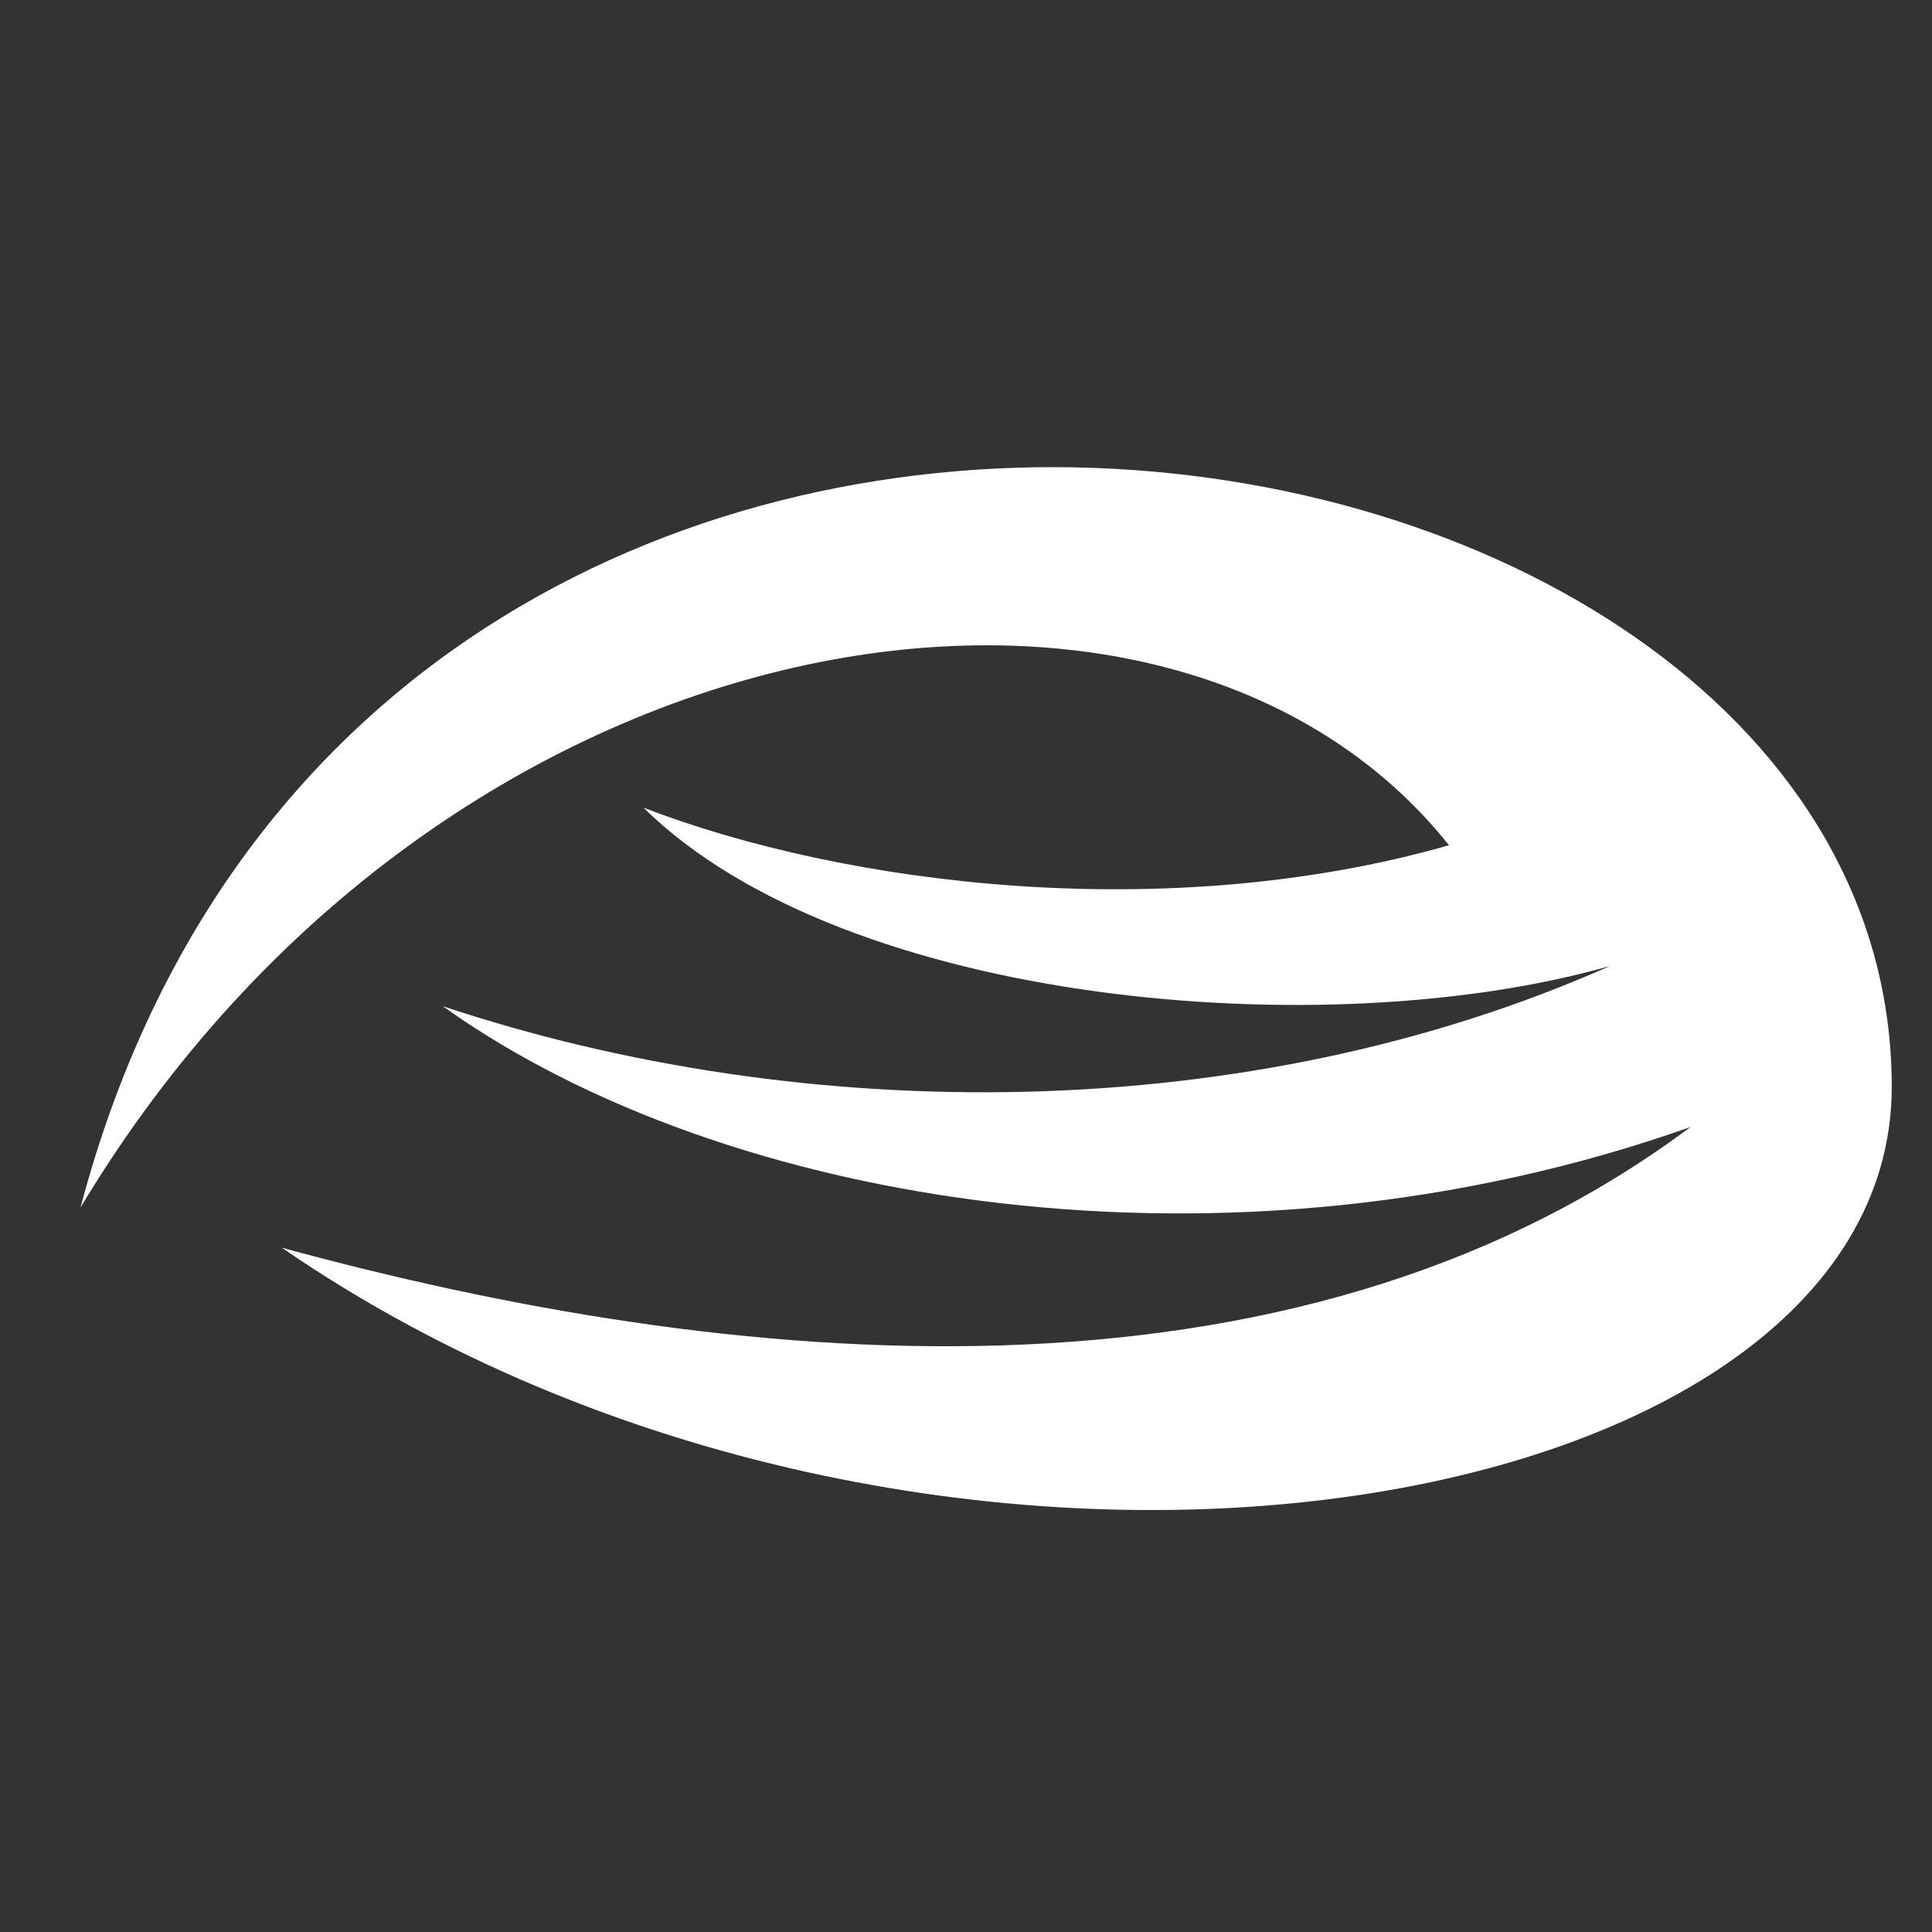 <svg width="24" height="24" viewBox="0 0 24 24" fill="none" xmlns="http://www.w3.org/2000/svg">
<rect x="0" y="0" width="24" height="24" fill="#333333" stroke="none"/>
<path d="M7.993 10.033C10.5 11 14.5 11.5 18 10.5C14.5 6.108 5.5 7.5 1 15C4.568 1.5 23.5 4.5 23.5 13.5C23.5 19 11.5 21 3.5 15.499C9 17 16 17.735 21 14C15.29 16.022 9 15 5.5 12.499C10 13.999 15.5 14 20 12C16.5 13 10.5 12.5 7.993 10.033Z" fill="white"/>
</svg>
